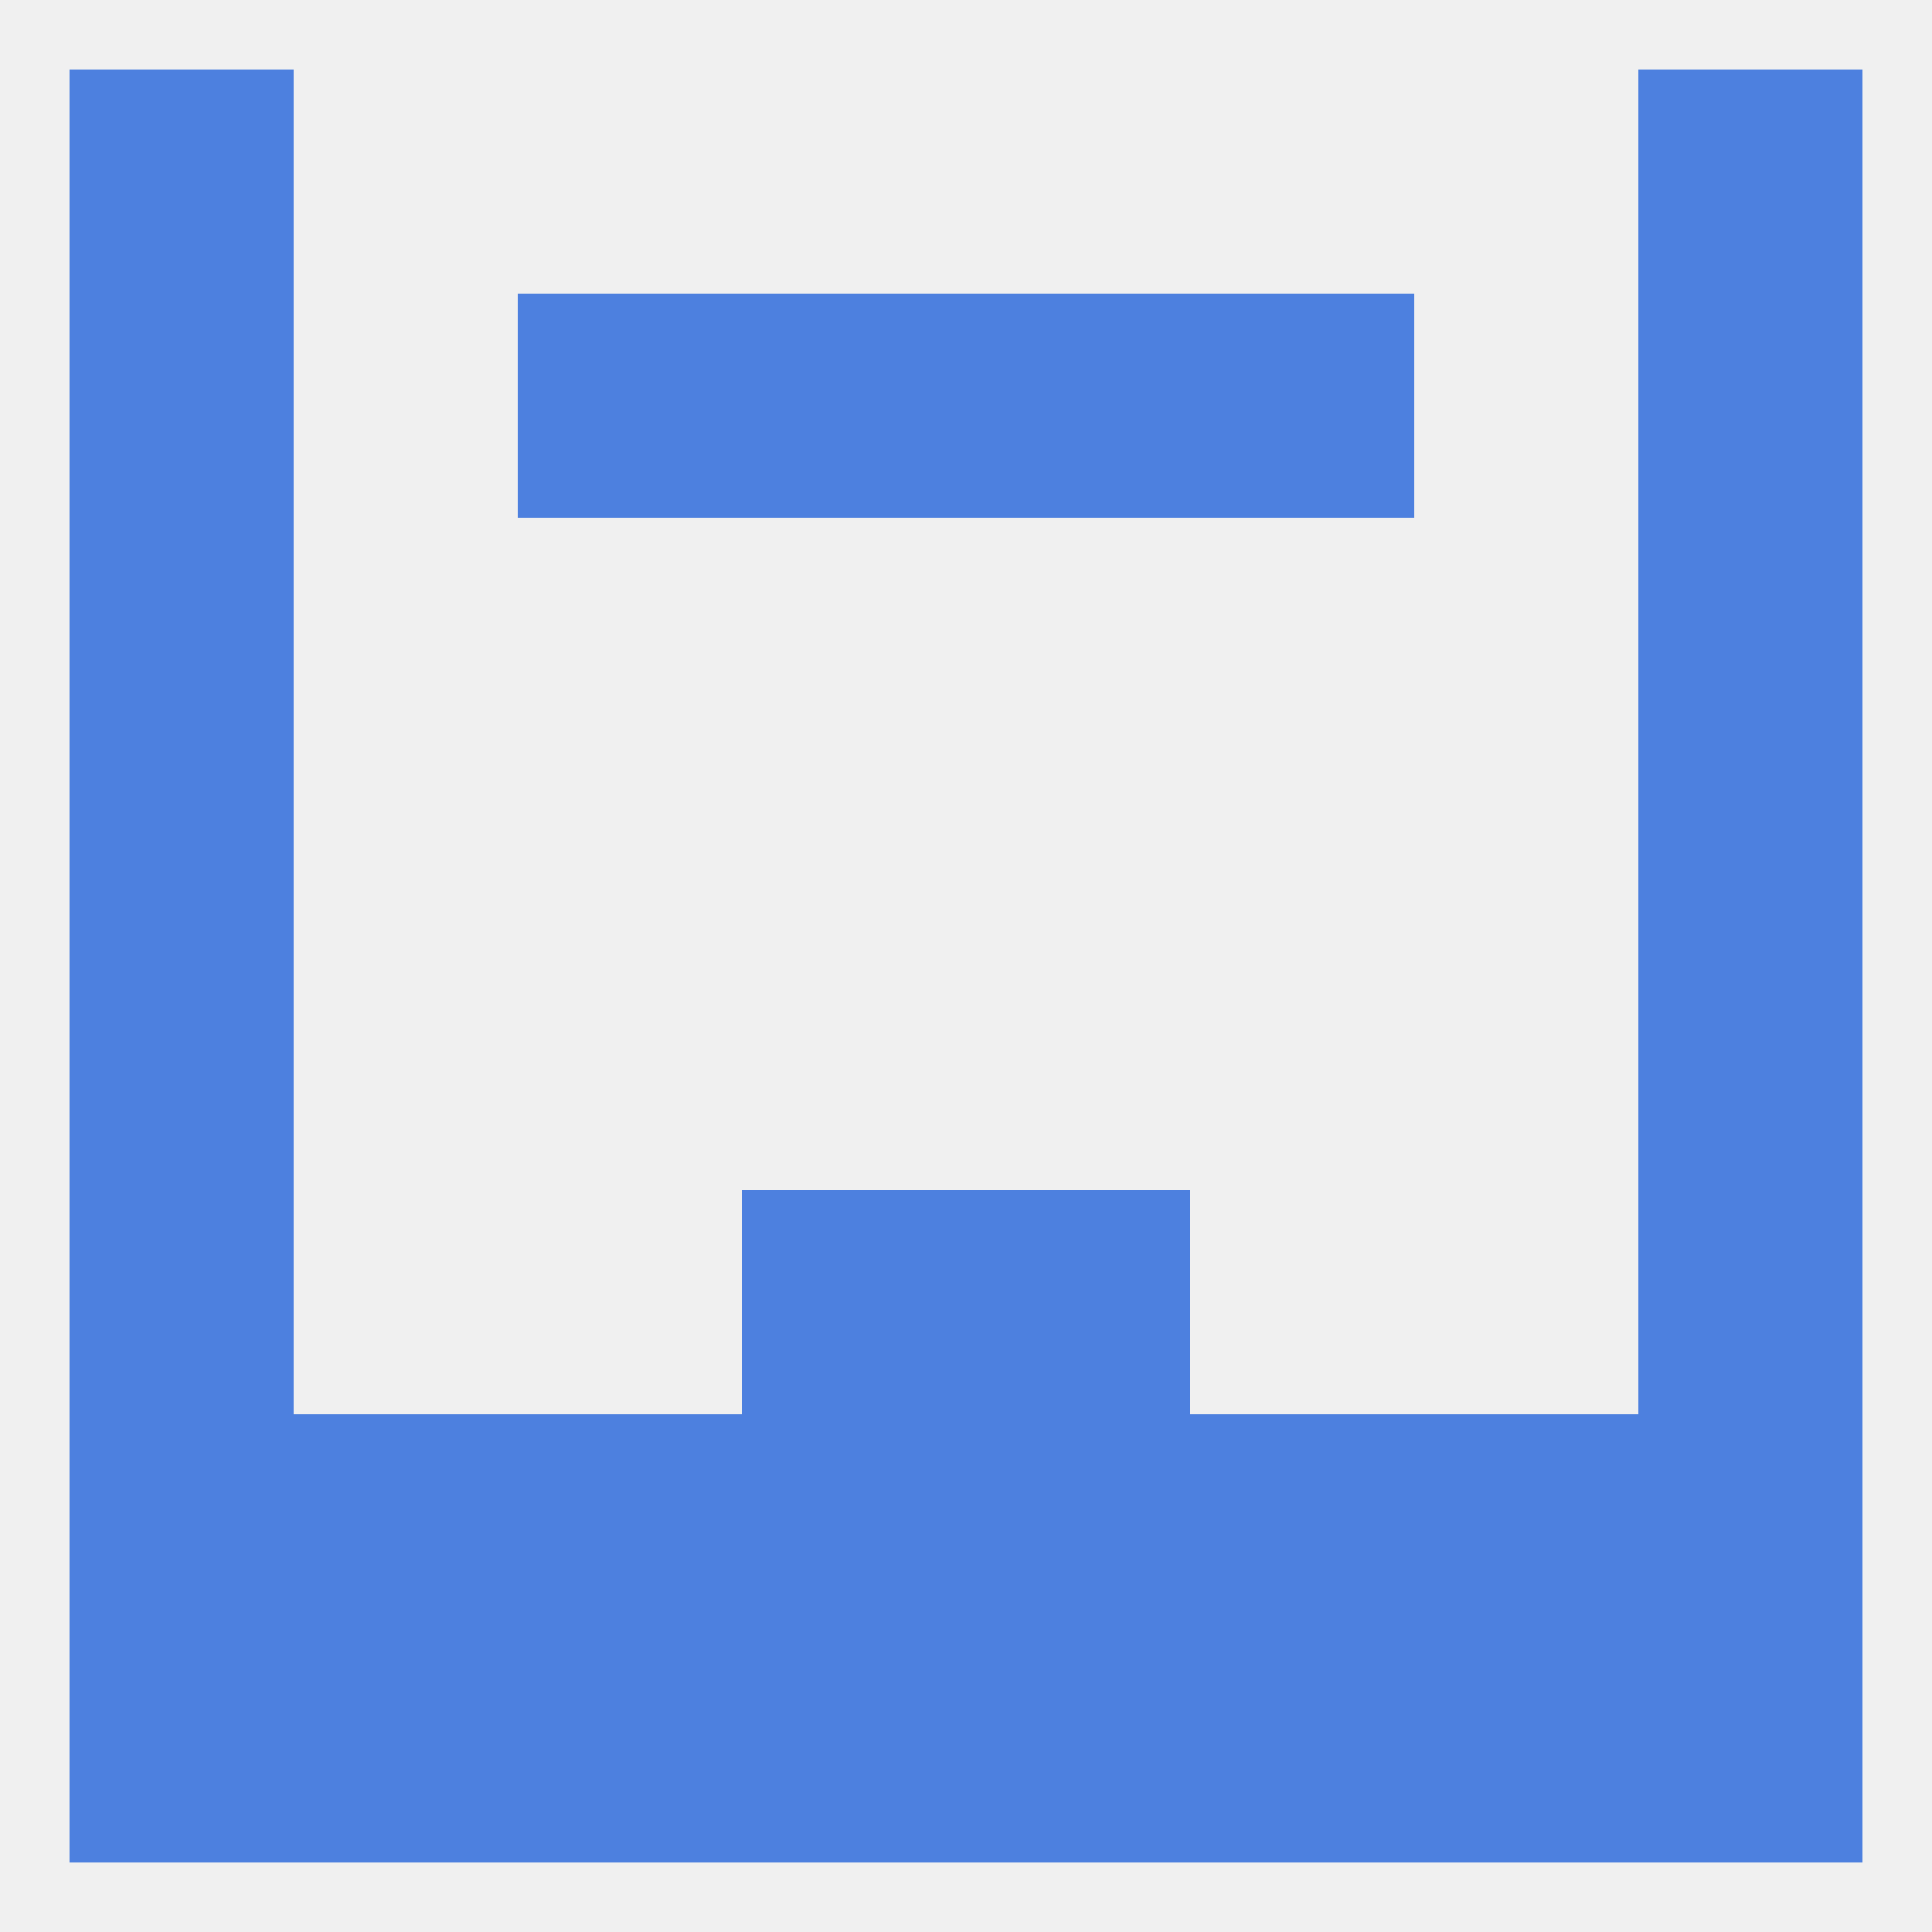 
<!--   <?xml version="1.0"?> -->
<svg version="1.1" baseprofile="full" xmlns="http://www.w3.org/2000/svg" xmlns:xlink="http://www.w3.org/1999/xlink" xmlns:ev="http://www.w3.org/2001/xml-events" width="250" height="250" viewBox="0 0 250 250" >
	<rect width="100%" height="100%" fill="rgba(240,240,240,255)"/>

	<rect x="67" y="38" width="29" height="29" fill="rgba(77,128,223,255)"/>
	<rect x="154" y="38" width="29" height="29" fill="rgba(77,128,223,255)"/>
	<rect x="9" y="38" width="29" height="29" fill="rgba(77,128,223,255)"/>
	<rect x="212" y="38" width="29" height="29" fill="rgba(77,128,223,255)"/>
	<rect x="96" y="38" width="29" height="29" fill="rgba(77,128,223,255)"/>
	<rect x="125" y="38" width="29" height="29" fill="rgba(77,128,223,255)"/>
	<rect x="9" y="9" width="29" height="29" fill="rgba(77,128,223,255)"/>
	<rect x="212" y="9" width="29" height="29" fill="rgba(77,128,223,255)"/>
	<rect x="96" y="154" width="29" height="29" fill="rgba(77,128,223,255)"/>
	<rect x="125" y="154" width="29" height="29" fill="rgba(77,128,223,255)"/>
	<rect x="9" y="154" width="29" height="29" fill="rgba(77,128,223,255)"/>
	<rect x="212" y="154" width="29" height="29" fill="rgba(77,128,223,255)"/>
	<rect x="67" y="183" width="29" height="29" fill="rgba(77,128,223,255)"/>
	<rect x="154" y="183" width="29" height="29" fill="rgba(77,128,223,255)"/>
	<rect x="96" y="183" width="29" height="29" fill="rgba(77,128,223,255)"/>
	<rect x="183" y="183" width="29" height="29" fill="rgba(77,128,223,255)"/>
	<rect x="125" y="183" width="29" height="29" fill="rgba(77,128,223,255)"/>
	<rect x="9" y="183" width="29" height="29" fill="rgba(77,128,223,255)"/>
	<rect x="212" y="183" width="29" height="29" fill="rgba(77,128,223,255)"/>
	<rect x="38" y="183" width="29" height="29" fill="rgba(77,128,223,255)"/>
	<rect x="9" y="212" width="29" height="29" fill="rgba(77,128,223,255)"/>
	<rect x="212" y="212" width="29" height="29" fill="rgba(77,128,223,255)"/>
	<rect x="96" y="212" width="29" height="29" fill="rgba(77,128,223,255)"/>
	<rect x="125" y="212" width="29" height="29" fill="rgba(77,128,223,255)"/>
	<rect x="38" y="212" width="29" height="29" fill="rgba(77,128,223,255)"/>
	<rect x="183" y="212" width="29" height="29" fill="rgba(77,128,223,255)"/>
	<rect x="67" y="212" width="29" height="29" fill="rgba(77,128,223,255)"/>
	<rect x="154" y="212" width="29" height="29" fill="rgba(77,128,223,255)"/>
	<rect x="9" y="125" width="29" height="29" fill="rgba(77,128,223,255)"/>
	<rect x="212" y="125" width="29" height="29" fill="rgba(77,128,223,255)"/>
	<rect x="9" y="96" width="29" height="29" fill="rgba(77,128,223,255)"/>
	<rect x="212" y="96" width="29" height="29" fill="rgba(77,128,223,255)"/>
	<rect x="9" y="67" width="29" height="29" fill="rgba(77,128,223,255)"/>
	<rect x="212" y="67" width="29" height="29" fill="rgba(77,128,223,255)"/>
</svg>